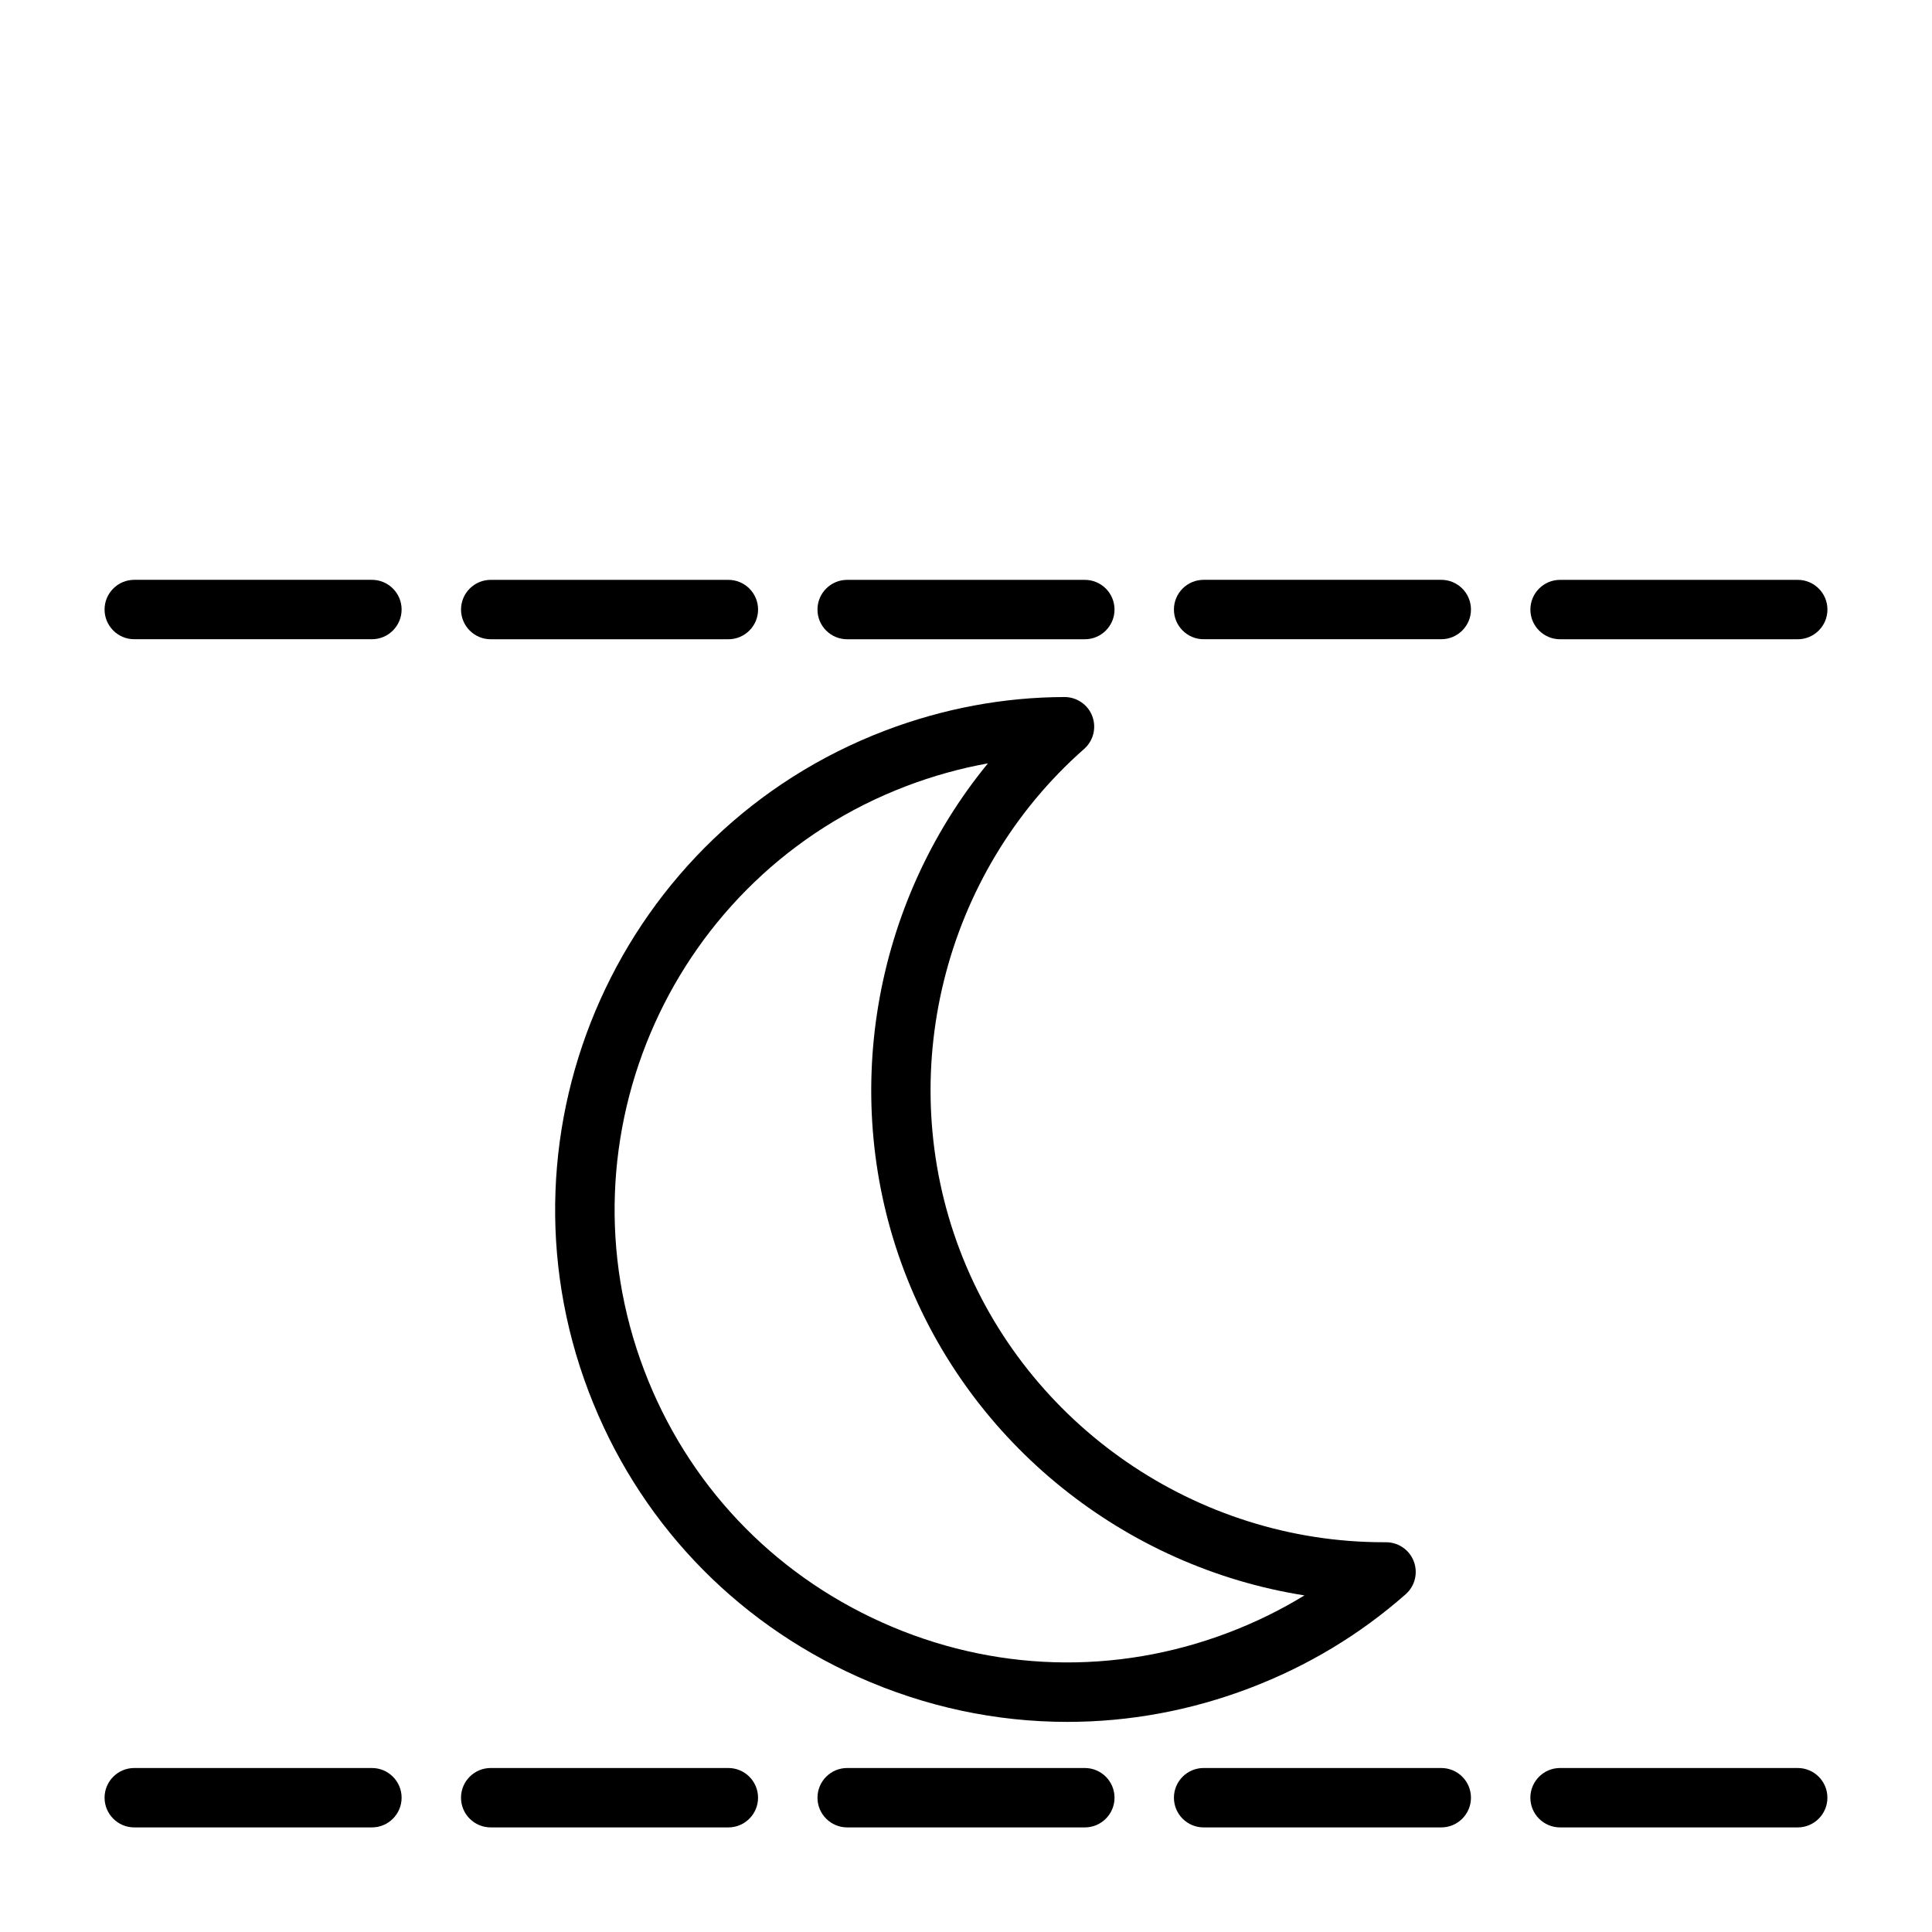 <?xml version="1.0" encoding="UTF-8"?>
<!-- Uploaded to: ICON Repo, www.iconrepo.com, Generator: ICON Repo Mixer Tools -->
<svg fill="#000000" width="800px" height="800px" version="1.1" viewBox="144 144 512 512" xmlns="http://www.w3.org/2000/svg">
 <g>
  <path d="m433.47 333.79c-1.164-3.055-4.094-5.07-7.367-5.07h-0.031c-16.121 0.047-32.102 3.039-47.469 8.879-69.949 26.625-105.23 105.22-78.609 175.17 12.879 33.867 38.211 60.711 71.305 75.57 17.773 7.981 36.637 11.98 55.547 11.98 16.297 0 32.621-2.961 48.305-8.941 15.367-5.84 29.27-14.219 41.375-24.891 2.457-2.172 3.305-5.637 2.141-8.707-1.148-3.055-4.094-5.07-7.352-5.07-0.109 0.016-0.426 0-0.645 0-49.594 0-94.668-31.031-112.29-77.367-17.711-46.523-4.488-99.91 32.906-132.85 2.481-2.168 3.332-5.633 2.18-8.703zm-49.797 147.14c17.414 45.785 58.52 78.375 106.02 85.867-6.312 3.871-13.051 7.164-20.121 9.855-29.961 11.398-62.566 10.453-91.82-2.691-29.254-13.129-51.641-36.84-63.023-66.785-23.539-61.859 7.637-131.32 69.477-154.86 7.086-2.691 14.297-4.707 21.602-6.016-30.492 37.176-39.562 88.832-22.133 134.63z"/>
  <path d="m242.56 297.66h-62.977c-4.344 0-7.871 3.527-7.871 7.871s3.527 7.871 7.871 7.871h62.977c4.344 0 7.871-3.527 7.871-7.871 0-4.348-3.527-7.871-7.871-7.871z"/>
  <path d="m274.05 313.41h62.977c4.344 0 7.871-3.527 7.871-7.871 0-4.348-3.527-7.871-7.871-7.871h-62.977c-4.344 0-7.871 3.527-7.871 7.871s3.523 7.871 7.871 7.871z"/>
  <path d="m525.95 297.66h-62.977c-4.344 0-7.871 3.527-7.871 7.871s3.527 7.871 7.871 7.871h62.977c4.344 0 7.871-3.527 7.871-7.871 0.004-4.348-3.523-7.871-7.871-7.871z"/>
  <path d="m557.44 313.41h62.977c4.344 0 7.871-3.527 7.871-7.871 0.004-4.348-3.523-7.871-7.871-7.871h-62.977c-4.344 0-7.871 3.527-7.871 7.871s3.527 7.871 7.871 7.871z"/>
  <path d="m368.51 313.41h62.977c4.344 0 7.871-3.527 7.871-7.871 0-4.348-3.527-7.871-7.871-7.871h-62.977c-4.344 0-7.871 3.527-7.871 7.871-0.004 4.344 3.523 7.871 7.871 7.871z"/>
  <path d="m242.56 612.54h-62.977c-4.344 0-7.871 3.527-7.871 7.871s3.527 7.871 7.871 7.871h62.977c4.344 0 7.871-3.527 7.871-7.871s-3.527-7.871-7.871-7.871z"/>
  <path d="m337.02 612.54h-62.977c-4.344 0-7.871 3.527-7.871 7.871s3.527 7.871 7.871 7.871h62.977c4.344 0 7.871-3.527 7.871-7.871s-3.527-7.871-7.871-7.871z"/>
  <path d="m525.95 612.54h-62.977c-4.344 0-7.871 3.527-7.871 7.871s3.527 7.871 7.871 7.871h62.977c4.344 0 7.871-3.527 7.871-7.871 0.004-4.344-3.523-7.871-7.871-7.871z"/>
  <path d="m620.41 612.54h-62.977c-4.344 0-7.871 3.527-7.871 7.871s3.527 7.871 7.871 7.871h62.977c4.344 0 7.871-3.527 7.871-7.871 0.004-4.344-3.523-7.871-7.871-7.871z"/>
  <path d="m431.49 612.54h-62.977c-4.344 0-7.871 3.527-7.871 7.871s3.527 7.871 7.871 7.871h62.977c4.344 0 7.871-3.527 7.871-7.871s-3.527-7.871-7.871-7.871z"/>
 </g>
</svg>